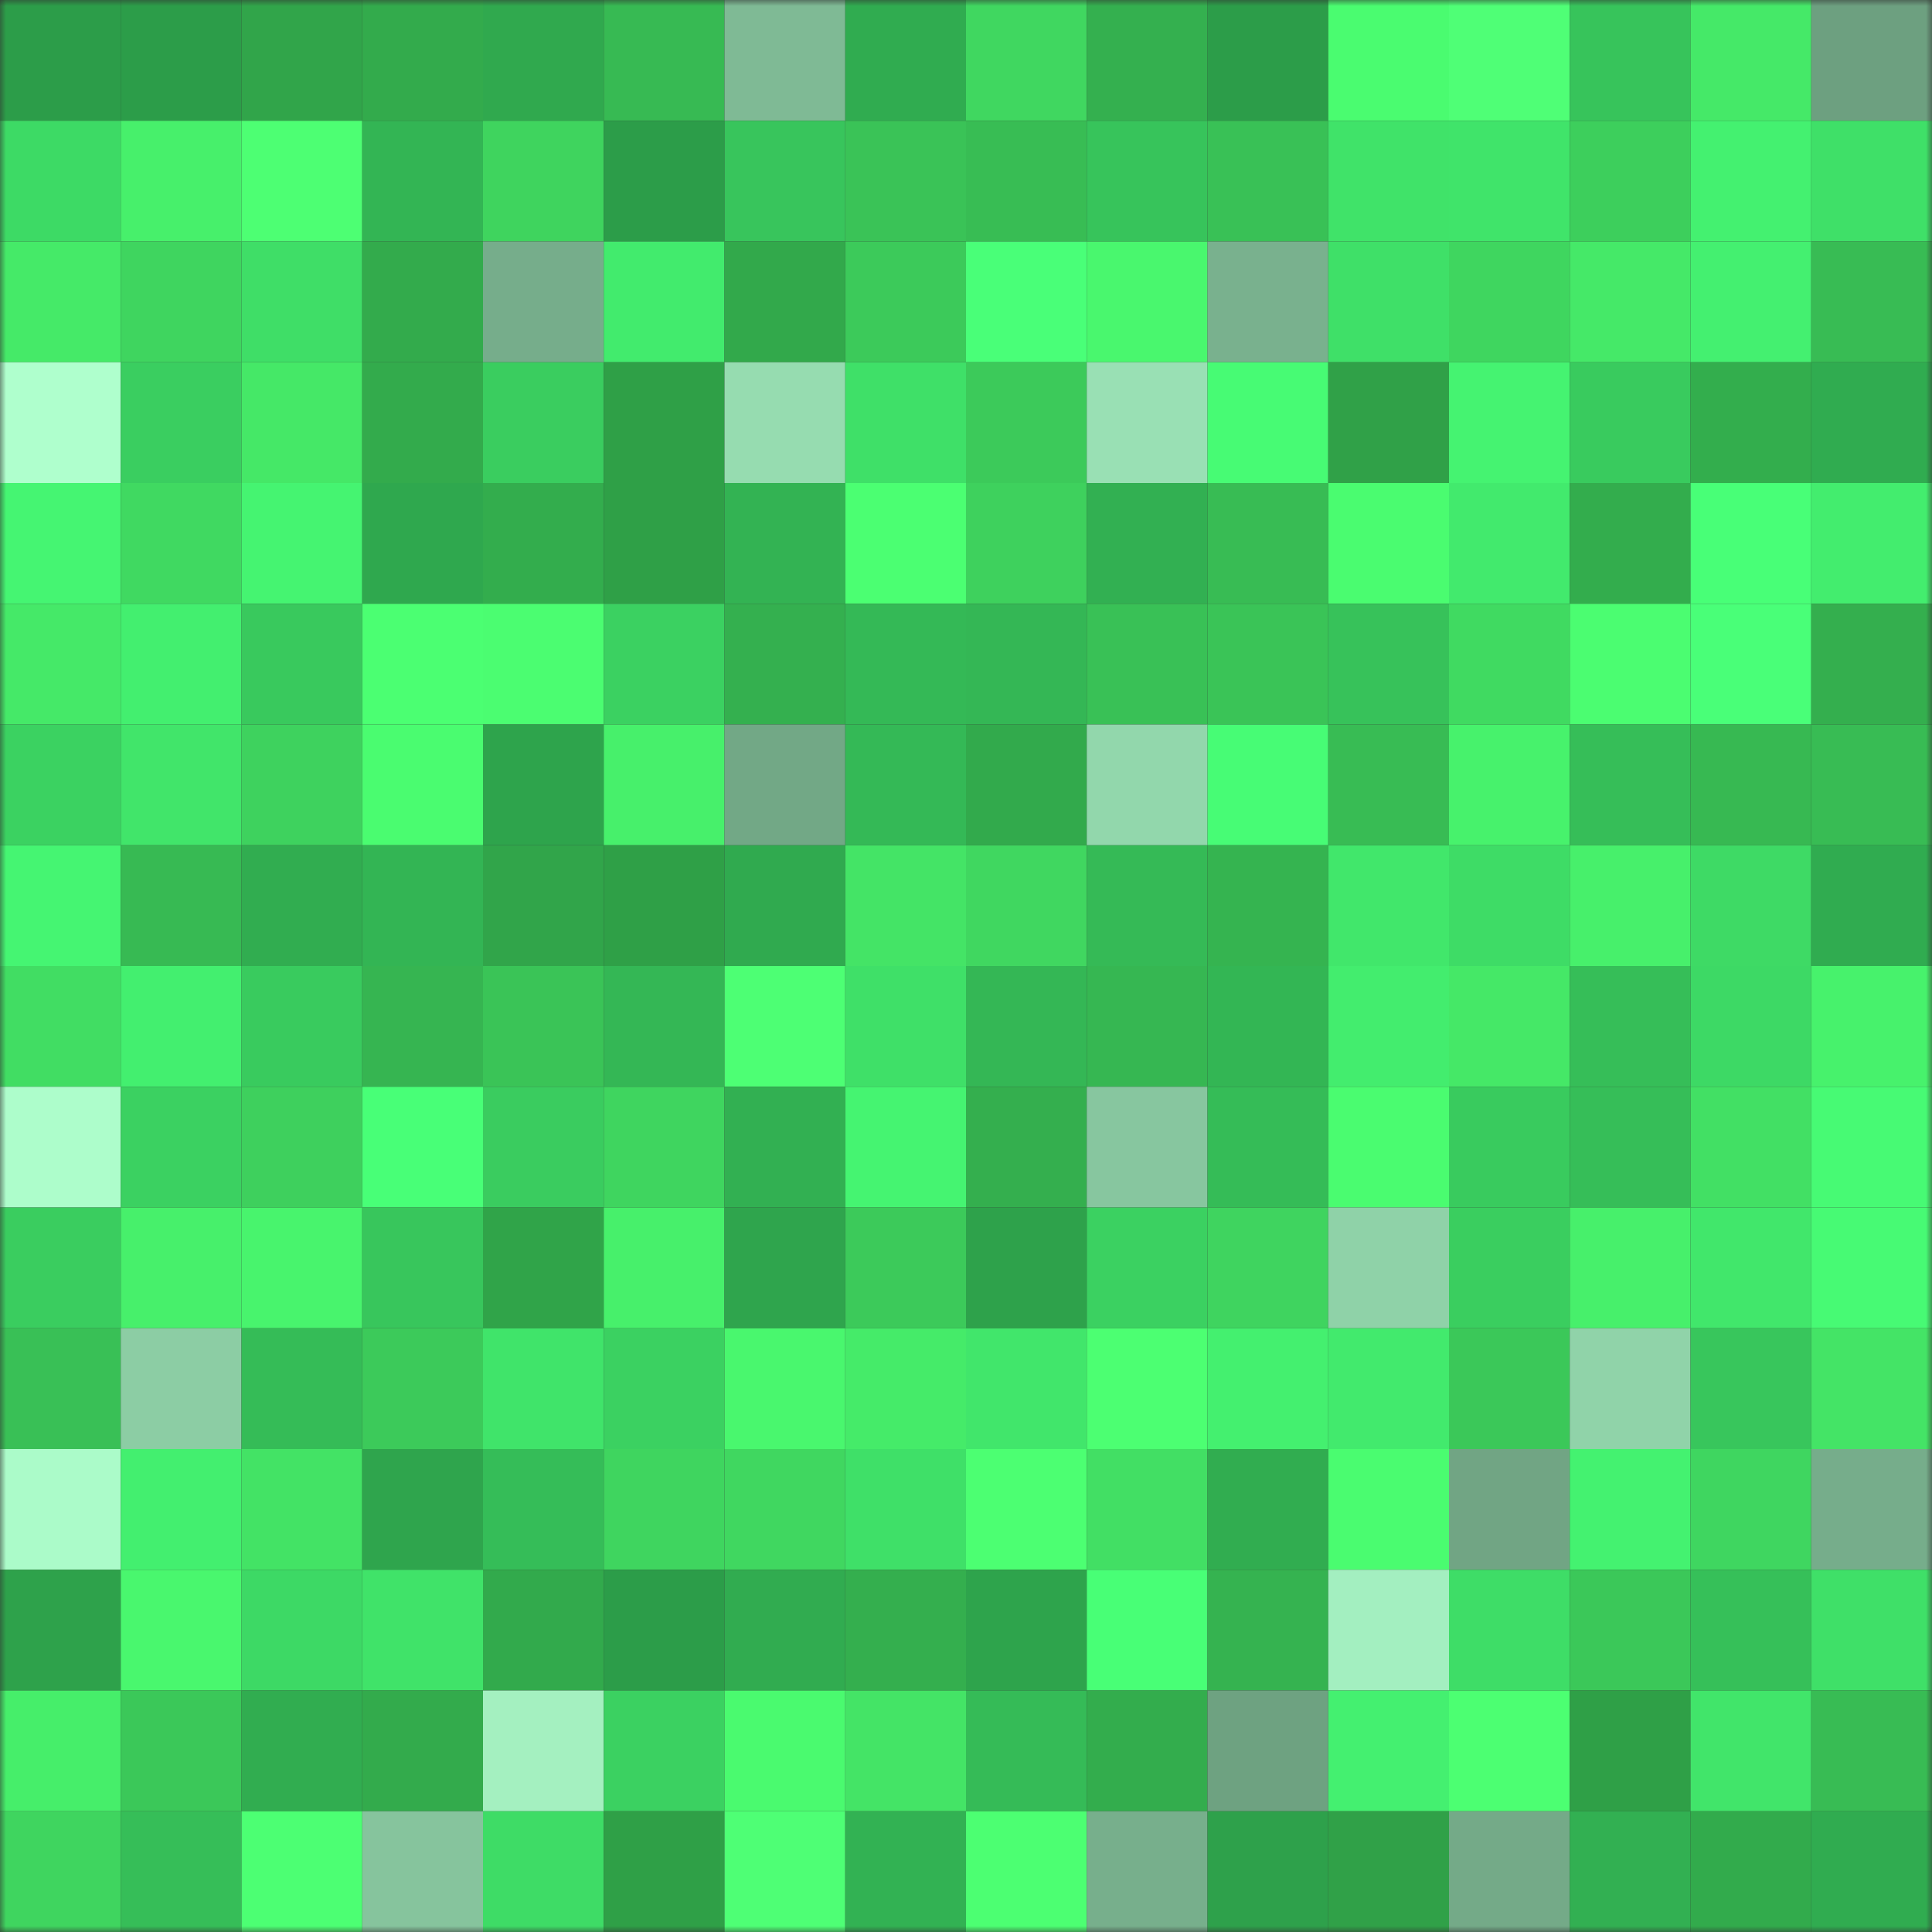 <svg viewBox="0 0 160 160" fill="none" role="img" xmlns="http://www.w3.org/2000/svg" width="240" height="240" name="lens%2Ccybilla.lens"><rect x="0" y="0" width="160" height="160" fill="#333333" stroke="none"/><mask id="2095284202" mask-type="alpha" maskUnits="userSpaceOnUse" x="0" y="0" width="160" height="160"><rect width="160" height="160" fill="#FFFFFF"></rect></mask><g mask="url(#2095284202)"><rect x="0" y="0" width="10" height="10" fill="#2c9d49"></rect><rect x="10" y="0" width="10" height="10" fill="#2c9d49"></rect><rect x="20" y="0" width="10" height="10" fill="#31a54a"></rect><rect x="30" y="0" width="10" height="10" fill="#33ab4c"></rect><rect x="40" y="0" width="10" height="10" fill="#30a94e"></rect><rect x="50" y="0" width="10" height="10" fill="#37ba53"></rect><rect x="60" y="0" width="10" height="10" fill="#7fba95"></rect><rect x="70" y="0" width="10" height="10" fill="#30ac50"></rect><rect x="80" y="0" width="10" height="10" fill="#40d760"></rect><rect x="90" y="0" width="10" height="10" fill="#34b04f"></rect><rect x="100" y="0" width="10" height="10" fill="#2c9d49"></rect><rect x="110" y="0" width="10" height="10" fill="#4afc70"></rect><rect x="120" y="0" width="10" height="10" fill="#4fff76"></rect><rect x="130" y="0" width="10" height="10" fill="#37c45b"></rect><rect x="140" y="0" width="10" height="10" fill="#45e968"></rect><rect x="150" y="0" width="10" height="10" fill="#6da080"></rect><rect x="0" y="10" width="10" height="10" fill="#3dda65"></rect><rect x="10" y="10" width="10" height="10" fill="#47f06b"></rect><rect x="20" y="10" width="10" height="10" fill="#4dff73"></rect><rect x="30" y="10" width="10" height="10" fill="#33b554"></rect><rect x="40" y="10" width="10" height="10" fill="#3fd45e"></rect><rect x="50" y="10" width="10" height="10" fill="#2c9d49"></rect><rect x="60" y="10" width="10" height="10" fill="#38c55c"></rect><rect x="70" y="10" width="10" height="10" fill="#3ac357"></rect><rect x="80" y="10" width="10" height="10" fill="#38bd54"></rect><rect x="90" y="10" width="10" height="10" fill="#37c45b"></rect><rect x="100" y="10" width="10" height="10" fill="#39c156"></rect><rect x="110" y="10" width="10" height="10" fill="#40e369"></rect><rect x="120" y="10" width="10" height="10" fill="#40e46a"></rect><rect x="130" y="10" width="10" height="10" fill="#3dcf5c"></rect><rect x="140" y="10" width="10" height="10" fill="#44f170"></rect><rect x="150" y="10" width="10" height="10" fill="#3fe068"></rect><rect x="0" y="20" width="10" height="10" fill="#45ea68"></rect><rect x="10" y="20" width="10" height="10" fill="#3fd55f"></rect><rect x="20" y="20" width="10" height="10" fill="#3fde67"></rect><rect x="30" y="20" width="10" height="10" fill="#33ab4c"></rect><rect x="40" y="20" width="10" height="10" fill="#76ad8b"></rect><rect x="50" y="20" width="10" height="10" fill="#42eb6d"></rect><rect x="60" y="20" width="10" height="10" fill="#32a94b"></rect><rect x="70" y="20" width="10" height="10" fill="#3cca5a"></rect><rect x="80" y="20" width="10" height="10" fill="#49ff78"></rect><rect x="90" y="20" width="10" height="10" fill="#49f76e"></rect><rect x="100" y="20" width="10" height="10" fill="#79b18e"></rect><rect x="110" y="20" width="10" height="10" fill="#3fe068"></rect><rect x="120" y="20" width="10" height="10" fill="#3fd65f"></rect><rect x="130" y="20" width="10" height="10" fill="#45e968"></rect><rect x="140" y="20" width="10" height="10" fill="#44f070"></rect><rect x="150" y="20" width="10" height="10" fill="#38bc54"></rect><rect x="0" y="30" width="10" height="10" fill="#afffcd"></rect><rect x="10" y="30" width="10" height="10" fill="#3ace60"></rect><rect x="20" y="30" width="10" height="10" fill="#45e867"></rect><rect x="30" y="30" width="10" height="10" fill="#33ab4c"></rect><rect x="40" y="30" width="10" height="10" fill="#3acd5f"></rect><rect x="50" y="30" width="10" height="10" fill="#2fa047"></rect><rect x="60" y="30" width="10" height="10" fill="#96dcb0"></rect><rect x="70" y="30" width="10" height="10" fill="#3fe068"></rect><rect x="80" y="30" width="10" height="10" fill="#3cca5a"></rect><rect x="90" y="30" width="10" height="10" fill="#99e0b4"></rect><rect x="100" y="30" width="10" height="10" fill="#47fb74"></rect><rect x="110" y="30" width="10" height="10" fill="#30a148"></rect><rect x="120" y="30" width="10" height="10" fill="#45f371"></rect><rect x="130" y="30" width="10" height="10" fill="#39cb5e"></rect><rect x="140" y="30" width="10" height="10" fill="#33ae4d"></rect><rect x="150" y="30" width="10" height="10" fill="#30ac50"></rect><rect x="0" y="40" width="10" height="10" fill="#45f572"></rect><rect x="10" y="40" width="10" height="10" fill="#40d961"></rect><rect x="20" y="40" width="10" height="10" fill="#45f471"></rect><rect x="30" y="40" width="10" height="10" fill="#2fa84e"></rect><rect x="40" y="40" width="10" height="10" fill="#33ad4d"></rect><rect x="50" y="40" width="10" height="10" fill="#2fa047"></rect><rect x="60" y="40" width="10" height="10" fill="#33b353"></rect><rect x="70" y="40" width="10" height="10" fill="#4bff72"></rect><rect x="80" y="40" width="10" height="10" fill="#3ed15d"></rect><rect x="90" y="40" width="10" height="10" fill="#32b052"></rect><rect x="100" y="40" width="10" height="10" fill="#38bc54"></rect><rect x="110" y="40" width="10" height="10" fill="#4afc70"></rect><rect x="120" y="40" width="10" height="10" fill="#42ea6d"></rect><rect x="130" y="40" width="10" height="10" fill="#33ad4d"></rect><rect x="140" y="40" width="10" height="10" fill="#48ff77"></rect><rect x="150" y="40" width="10" height="10" fill="#43ed6e"></rect><rect x="0" y="50" width="10" height="10" fill="#45e968"></rect><rect x="10" y="50" width="10" height="10" fill="#43ef6f"></rect><rect x="20" y="50" width="10" height="10" fill="#39c95d"></rect><rect x="30" y="50" width="10" height="10" fill="#4bff72"></rect><rect x="40" y="50" width="10" height="10" fill="#4bfd71"></rect><rect x="50" y="50" width="10" height="10" fill="#3bd161"></rect><rect x="60" y="50" width="10" height="10" fill="#34b04f"></rect><rect x="70" y="50" width="10" height="10" fill="#34b956"></rect><rect x="80" y="50" width="10" height="10" fill="#34b755"></rect><rect x="90" y="50" width="10" height="10" fill="#39c156"></rect><rect x="100" y="50" width="10" height="10" fill="#3ac457"></rect><rect x="110" y="50" width="10" height="10" fill="#37c25a"></rect><rect x="120" y="50" width="10" height="10" fill="#40da61"></rect><rect x="130" y="50" width="10" height="10" fill="#4bfd71"></rect><rect x="140" y="50" width="10" height="10" fill="#49ff78"></rect><rect x="150" y="50" width="10" height="10" fill="#34af4e"></rect><rect x="0" y="60" width="10" height="10" fill="#3bd261"></rect><rect x="10" y="60" width="10" height="10" fill="#41e56a"></rect><rect x="20" y="60" width="10" height="10" fill="#3ed25e"></rect><rect x="30" y="60" width="10" height="10" fill="#4afc70"></rect><rect x="40" y="60" width="10" height="10" fill="#2ea44c"></rect><rect x="50" y="60" width="10" height="10" fill="#47f06b"></rect><rect x="60" y="60" width="10" height="10" fill="#72a886"></rect><rect x="70" y="60" width="10" height="10" fill="#34b956"></rect><rect x="80" y="60" width="10" height="10" fill="#32aa4c"></rect><rect x="90" y="60" width="10" height="10" fill="#92d7ac"></rect><rect x="100" y="60" width="10" height="10" fill="#47fc75"></rect><rect x="110" y="60" width="10" height="10" fill="#38bc54"></rect><rect x="120" y="60" width="10" height="10" fill="#47f26c"></rect><rect x="130" y="60" width="10" height="10" fill="#36be58"></rect><rect x="140" y="60" width="10" height="10" fill="#37b952"></rect><rect x="150" y="60" width="10" height="10" fill="#38bc54"></rect><rect x="0" y="70" width="10" height="10" fill="#45f572"></rect><rect x="10" y="70" width="10" height="10" fill="#37ba53"></rect><rect x="20" y="70" width="10" height="10" fill="#31ad50"></rect><rect x="30" y="70" width="10" height="10" fill="#33b554"></rect><rect x="40" y="70" width="10" height="10" fill="#31a54a"></rect><rect x="50" y="70" width="10" height="10" fill="#2fa047"></rect><rect x="60" y="70" width="10" height="10" fill="#30aa4f"></rect><rect x="70" y="70" width="10" height="10" fill="#44e466"></rect><rect x="80" y="70" width="10" height="10" fill="#40d760"></rect><rect x="90" y="70" width="10" height="10" fill="#35ba56"></rect><rect x="100" y="70" width="10" height="10" fill="#35b450"></rect><rect x="110" y="70" width="10" height="10" fill="#41e76b"></rect><rect x="120" y="70" width="10" height="10" fill="#3edc66"></rect><rect x="130" y="70" width="10" height="10" fill="#47f06b"></rect><rect x="140" y="70" width="10" height="10" fill="#3eda65"></rect><rect x="150" y="70" width="10" height="10" fill="#30ac50"></rect><rect x="0" y="80" width="10" height="10" fill="#41dd63"></rect><rect x="10" y="80" width="10" height="10" fill="#43ef6f"></rect><rect x="20" y="80" width="10" height="10" fill="#39cb5e"></rect><rect x="30" y="80" width="10" height="10" fill="#36b551"></rect><rect x="40" y="80" width="10" height="10" fill="#3ac457"></rect><rect x="50" y="80" width="10" height="10" fill="#34b755"></rect><rect x="60" y="80" width="10" height="10" fill="#4dff74"></rect><rect x="70" y="80" width="10" height="10" fill="#3fe068"></rect><rect x="80" y="80" width="10" height="10" fill="#34b755"></rect><rect x="90" y="80" width="10" height="10" fill="#36b752"></rect><rect x="100" y="80" width="10" height="10" fill="#33b654"></rect><rect x="110" y="80" width="10" height="10" fill="#43ed6e"></rect><rect x="120" y="80" width="10" height="10" fill="#45e867"></rect><rect x="130" y="80" width="10" height="10" fill="#36be58"></rect><rect x="140" y="80" width="10" height="10" fill="#3dd965"></rect><rect x="150" y="80" width="10" height="10" fill="#47f26c"></rect><rect x="0" y="90" width="10" height="10" fill="#adfdcb"></rect><rect x="10" y="90" width="10" height="10" fill="#3bd161"></rect><rect x="20" y="90" width="10" height="10" fill="#3ed05d"></rect><rect x="30" y="90" width="10" height="10" fill="#48ff77"></rect><rect x="40" y="90" width="10" height="10" fill="#3acc5f"></rect><rect x="50" y="90" width="10" height="10" fill="#3fd55f"></rect><rect x="60" y="90" width="10" height="10" fill="#32b052"></rect><rect x="70" y="90" width="10" height="10" fill="#45f471"></rect><rect x="80" y="90" width="10" height="10" fill="#34af4e"></rect><rect x="90" y="90" width="10" height="10" fill="#87c69f"></rect><rect x="100" y="90" width="10" height="10" fill="#35bc57"></rect><rect x="110" y="90" width="10" height="10" fill="#4afc70"></rect><rect x="120" y="90" width="10" height="10" fill="#39cb5e"></rect><rect x="130" y="90" width="10" height="10" fill="#36be58"></rect><rect x="140" y="90" width="10" height="10" fill="#42e064"></rect><rect x="150" y="90" width="10" height="10" fill="#47fa74"></rect><rect x="0" y="100" width="10" height="10" fill="#3acd5f"></rect><rect x="10" y="100" width="10" height="10" fill="#47f06b"></rect><rect x="20" y="100" width="10" height="10" fill="#48f46d"></rect><rect x="30" y="100" width="10" height="10" fill="#38c65c"></rect><rect x="40" y="100" width="10" height="10" fill="#30a449"></rect><rect x="50" y="100" width="10" height="10" fill="#47f06b"></rect><rect x="60" y="100" width="10" height="10" fill="#2fa54d"></rect><rect x="70" y="100" width="10" height="10" fill="#3cca5a"></rect><rect x="80" y="100" width="10" height="10" fill="#2ea24b"></rect><rect x="90" y="100" width="10" height="10" fill="#3bd161"></rect><rect x="100" y="100" width="10" height="10" fill="#3fd45f"></rect><rect x="110" y="100" width="10" height="10" fill="#8fd2a8"></rect><rect x="120" y="100" width="10" height="10" fill="#3ace5f"></rect><rect x="130" y="100" width="10" height="10" fill="#47f06b"></rect><rect x="140" y="100" width="10" height="10" fill="#41e76b"></rect><rect x="150" y="100" width="10" height="10" fill="#47fa74"></rect><rect x="0" y="110" width="10" height="10" fill="#39c056"></rect><rect x="10" y="110" width="10" height="10" fill="#8ccda4"></rect><rect x="20" y="110" width="10" height="10" fill="#35bc57"></rect><rect x="30" y="110" width="10" height="10" fill="#3cca5a"></rect><rect x="40" y="110" width="10" height="10" fill="#40e46a"></rect><rect x="50" y="110" width="10" height="10" fill="#3bd161"></rect><rect x="60" y="110" width="10" height="10" fill="#49f76e"></rect><rect x="70" y="110" width="10" height="10" fill="#45eb69"></rect><rect x="80" y="110" width="10" height="10" fill="#41e66b"></rect><rect x="90" y="110" width="10" height="10" fill="#4cff72"></rect><rect x="100" y="110" width="10" height="10" fill="#44f06f"></rect><rect x="110" y="110" width="10" height="10" fill="#42ea6d"></rect><rect x="120" y="110" width="10" height="10" fill="#3bc859"></rect><rect x="130" y="110" width="10" height="10" fill="#90d3a9"></rect><rect x="140" y="110" width="10" height="10" fill="#38c65c"></rect><rect x="150" y="110" width="10" height="10" fill="#44e466"></rect><rect x="0" y="120" width="10" height="10" fill="#abfbc9"></rect><rect x="10" y="120" width="10" height="10" fill="#43ef6f"></rect><rect x="20" y="120" width="10" height="10" fill="#43e365"></rect><rect x="30" y="120" width="10" height="10" fill="#2fa54d"></rect><rect x="40" y="120" width="10" height="10" fill="#35bd58"></rect><rect x="50" y="120" width="10" height="10" fill="#3fd55f"></rect><rect x="60" y="120" width="10" height="10" fill="#40d760"></rect><rect x="70" y="120" width="10" height="10" fill="#3fe068"></rect><rect x="80" y="120" width="10" height="10" fill="#4cff72"></rect><rect x="90" y="120" width="10" height="10" fill="#42df64"></rect><rect x="100" y="120" width="10" height="10" fill="#31ad50"></rect><rect x="110" y="120" width="10" height="10" fill="#4afc70"></rect><rect x="120" y="120" width="10" height="10" fill="#71a584"></rect><rect x="130" y="120" width="10" height="10" fill="#44f270"></rect><rect x="140" y="120" width="10" height="10" fill="#3fd660"></rect><rect x="150" y="120" width="10" height="10" fill="#76ad8b"></rect><rect x="0" y="130" width="10" height="10" fill="#2ea24b"></rect><rect x="10" y="130" width="10" height="10" fill="#49f76e"></rect><rect x="20" y="130" width="10" height="10" fill="#3dd965"></rect><rect x="30" y="130" width="10" height="10" fill="#40e369"></rect><rect x="40" y="130" width="10" height="10" fill="#32aa4c"></rect><rect x="50" y="130" width="10" height="10" fill="#2c9d49"></rect><rect x="60" y="130" width="10" height="10" fill="#31ac50"></rect><rect x="70" y="130" width="10" height="10" fill="#34af4e"></rect><rect x="80" y="130" width="10" height="10" fill="#2ea44c"></rect><rect x="90" y="130" width="10" height="10" fill="#48ff76"></rect><rect x="100" y="130" width="10" height="10" fill="#35b350"></rect><rect x="110" y="130" width="10" height="10" fill="#a3efc0"></rect><rect x="120" y="130" width="10" height="10" fill="#3edd67"></rect><rect x="130" y="130" width="10" height="10" fill="#3bc859"></rect><rect x="140" y="130" width="10" height="10" fill="#36c059"></rect><rect x="150" y="130" width="10" height="10" fill="#3fe068"></rect><rect x="0" y="140" width="10" height="10" fill="#46ee6a"></rect><rect x="10" y="140" width="10" height="10" fill="#3bc859"></rect><rect x="20" y="140" width="10" height="10" fill="#31ad50"></rect><rect x="30" y="140" width="10" height="10" fill="#33ab4c"></rect><rect x="40" y="140" width="10" height="10" fill="#a4f0c0"></rect><rect x="50" y="140" width="10" height="10" fill="#3bd161"></rect><rect x="60" y="140" width="10" height="10" fill="#4afa6f"></rect><rect x="70" y="140" width="10" height="10" fill="#44e466"></rect><rect x="80" y="140" width="10" height="10" fill="#35bb57"></rect><rect x="90" y="140" width="10" height="10" fill="#33ad4d"></rect><rect x="100" y="140" width="10" height="10" fill="#6ea281"></rect><rect x="110" y="140" width="10" height="10" fill="#44f070"></rect><rect x="120" y="140" width="10" height="10" fill="#4cff72"></rect><rect x="130" y="140" width="10" height="10" fill="#2fa047"></rect><rect x="140" y="140" width="10" height="10" fill="#41e56a"></rect><rect x="150" y="140" width="10" height="10" fill="#38bc54"></rect><rect x="0" y="150" width="10" height="10" fill="#3fd55f"></rect><rect x="10" y="150" width="10" height="10" fill="#36be58"></rect><rect x="20" y="150" width="10" height="10" fill="#4cff73"></rect><rect x="30" y="150" width="10" height="10" fill="#86c49d"></rect><rect x="40" y="150" width="10" height="10" fill="#3edc66"></rect><rect x="50" y="150" width="10" height="10" fill="#2fa047"></rect><rect x="60" y="150" width="10" height="10" fill="#4eff75"></rect><rect x="70" y="150" width="10" height="10" fill="#32b253"></rect><rect x="80" y="150" width="10" height="10" fill="#4cff72"></rect><rect x="90" y="150" width="10" height="10" fill="#77af8c"></rect><rect x="100" y="150" width="10" height="10" fill="#2ea14b"></rect><rect x="110" y="150" width="10" height="10" fill="#30a148"></rect><rect x="120" y="150" width="10" height="10" fill="#74aa88"></rect><rect x="130" y="150" width="10" height="10" fill="#32b052"></rect><rect x="140" y="150" width="10" height="10" fill="#32ab4c"></rect><rect x="150" y="150" width="10" height="10" fill="#30ac50"></rect></g></svg>